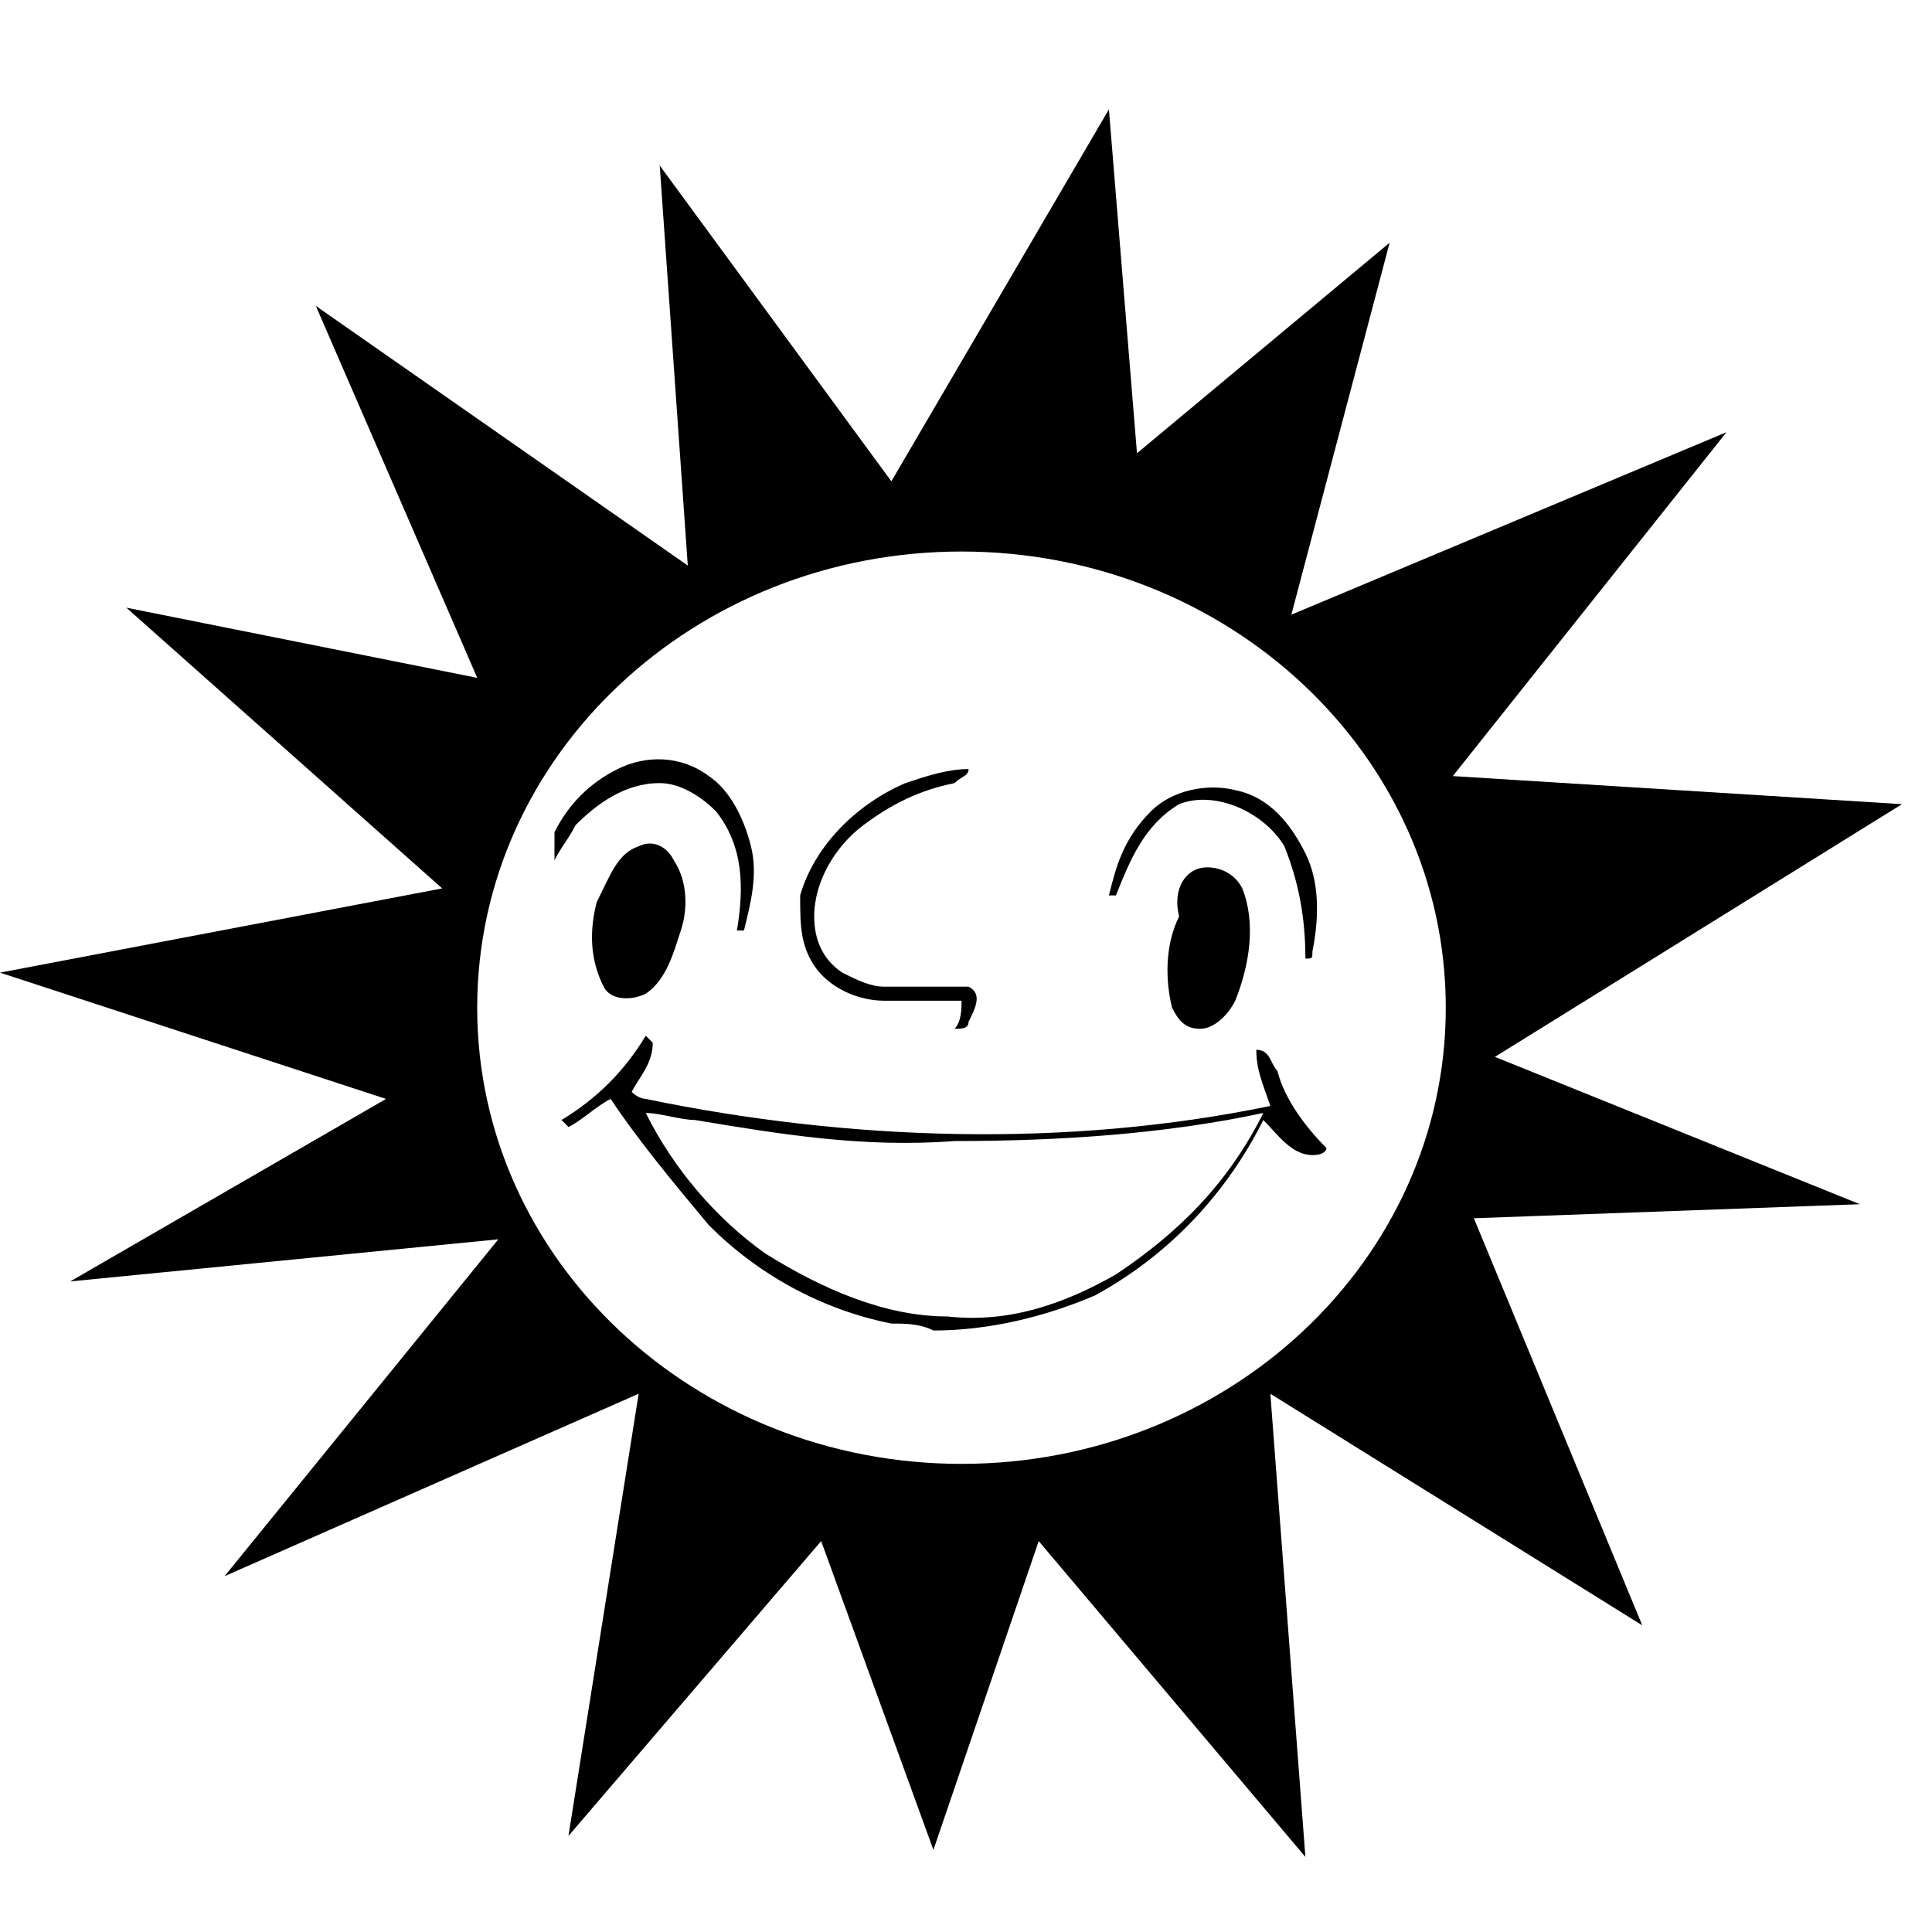 <svg width="30" height="30" viewBox="0 0 30 30" fill="none" xmlns="http://www.w3.org/2000/svg">
<path fill-rule="evenodd" clip-rule="evenodd" d="M17.655 7.038L17.219 1.698L13.841 7.474L10.244 2.57L10.68 8.782L4.904 4.75L7.411 10.526L1.962 9.436L6.866 13.795L0 15.103L5.994 17.064L1.09 19.898L7.738 19.244L3.487 24.475L9.917 21.642L8.827 28.508L12.751 23.93L14.494 28.725L16.129 23.93L20.27 28.834L19.726 21.642L25.501 25.238L22.886 18.917L28.88 18.699L23.213 16.411L29.534 12.487L22.559 12.051L26.809 6.711L20.052 9.545L21.578 3.769L17.655 7.038ZM22.45 15.648C22.45 19.571 19.071 22.731 14.93 22.731C10.789 22.731 7.41 19.571 7.41 15.648C7.41 11.724 10.789 8.564 14.93 8.564C19.071 8.564 22.45 11.724 22.45 15.648Z" fill="black"/>
<path d="M9.59 11.942C10.026 11.724 10.571 11.724 11.007 12.051C11.334 12.269 11.552 12.705 11.661 13.141C11.77 13.577 11.661 14.013 11.552 14.449H11.443C11.552 13.795 11.552 13.141 11.116 12.596C10.898 12.378 10.571 12.16 10.244 12.16C9.699 12.16 9.263 12.487 8.936 12.814C8.827 13.032 8.719 13.141 8.61 13.359C8.61 13.25 8.61 13.141 8.61 12.923C8.827 12.487 9.154 12.16 9.59 11.942Z" fill="black"/>
<path d="M14.059 12.16C14.386 12.051 14.713 11.942 15.04 11.942C15.04 12.051 14.931 12.051 14.822 12.16C14.277 12.269 13.841 12.487 13.405 12.814C12.97 13.141 12.643 13.686 12.643 14.231C12.643 14.558 12.752 14.885 13.079 15.103C13.296 15.212 13.514 15.321 13.732 15.321C14.168 15.321 14.604 15.321 15.04 15.321C15.258 15.43 15.149 15.648 15.04 15.866C15.04 15.975 14.931 15.975 14.822 15.975C14.931 15.866 14.931 15.648 14.931 15.539C14.495 15.539 14.059 15.539 13.732 15.539C13.296 15.539 12.861 15.321 12.643 14.994C12.425 14.667 12.425 14.34 12.425 13.904C12.643 13.141 13.296 12.487 14.059 12.16Z" fill="black"/>
<path d="M17.873 12.596C18.2 12.269 18.745 12.16 19.18 12.269C19.726 12.378 20.052 12.814 20.27 13.25C20.488 13.686 20.488 14.231 20.379 14.776C20.379 14.885 20.379 14.885 20.27 14.885C20.27 14.231 20.161 13.686 19.944 13.141C19.616 12.596 18.854 12.269 18.309 12.487C17.764 12.814 17.546 13.359 17.328 13.904H17.219C17.328 13.468 17.437 13.032 17.873 12.596Z" fill="black"/>
<path d="M9.918 13.141C10.136 13.032 10.354 13.141 10.463 13.359C10.681 13.686 10.681 14.122 10.572 14.449C10.463 14.776 10.354 15.212 10.027 15.43C9.809 15.539 9.482 15.539 9.373 15.321C9.155 14.885 9.155 14.449 9.264 14.013C9.482 13.577 9.591 13.25 9.918 13.141Z" fill="black"/>
<path d="M18.745 13.468C18.963 13.468 19.181 13.577 19.29 13.795C19.508 14.34 19.399 14.994 19.181 15.539C19.072 15.757 18.854 15.975 18.636 15.975C18.418 15.975 18.309 15.866 18.2 15.648C18.091 15.212 18.091 14.667 18.309 14.231C18.2 13.795 18.418 13.468 18.745 13.468Z" fill="black"/>
<path d="M20.598 17.827C20.271 17.5 19.944 17.064 19.835 16.628C19.726 16.519 19.726 16.301 19.508 16.301C19.508 16.628 19.617 16.846 19.726 17.173C16.566 17.827 13.187 17.718 10.027 17.064C10.027 17.064 9.918 17.064 9.809 16.955C9.918 16.737 10.136 16.519 10.136 16.192L10.027 16.083C9.7 16.628 9.264 17.064 8.719 17.391L8.828 17.5C9.046 17.391 9.264 17.173 9.482 17.064C9.918 17.718 10.463 18.372 11.008 19.026C11.771 19.789 12.751 20.334 13.841 20.552C14.059 20.552 14.277 20.552 14.495 20.66C15.367 20.66 16.239 20.442 17.002 20.116C18.2 19.462 19.072 18.481 19.617 17.391C19.835 17.609 20.053 17.936 20.38 17.936C20.598 17.936 20.598 17.827 20.598 17.827ZM17.328 19.789C16.566 20.224 15.694 20.552 14.713 20.442C13.732 20.442 12.751 20.007 11.88 19.462C11.117 18.917 10.463 18.154 10.027 17.282C10.245 17.282 10.572 17.391 10.79 17.391C12.098 17.609 13.405 17.827 14.822 17.718C16.457 17.718 18.091 17.609 19.617 17.282C19.072 18.372 18.309 19.135 17.328 19.789Z" fill="black"/>
</svg>
